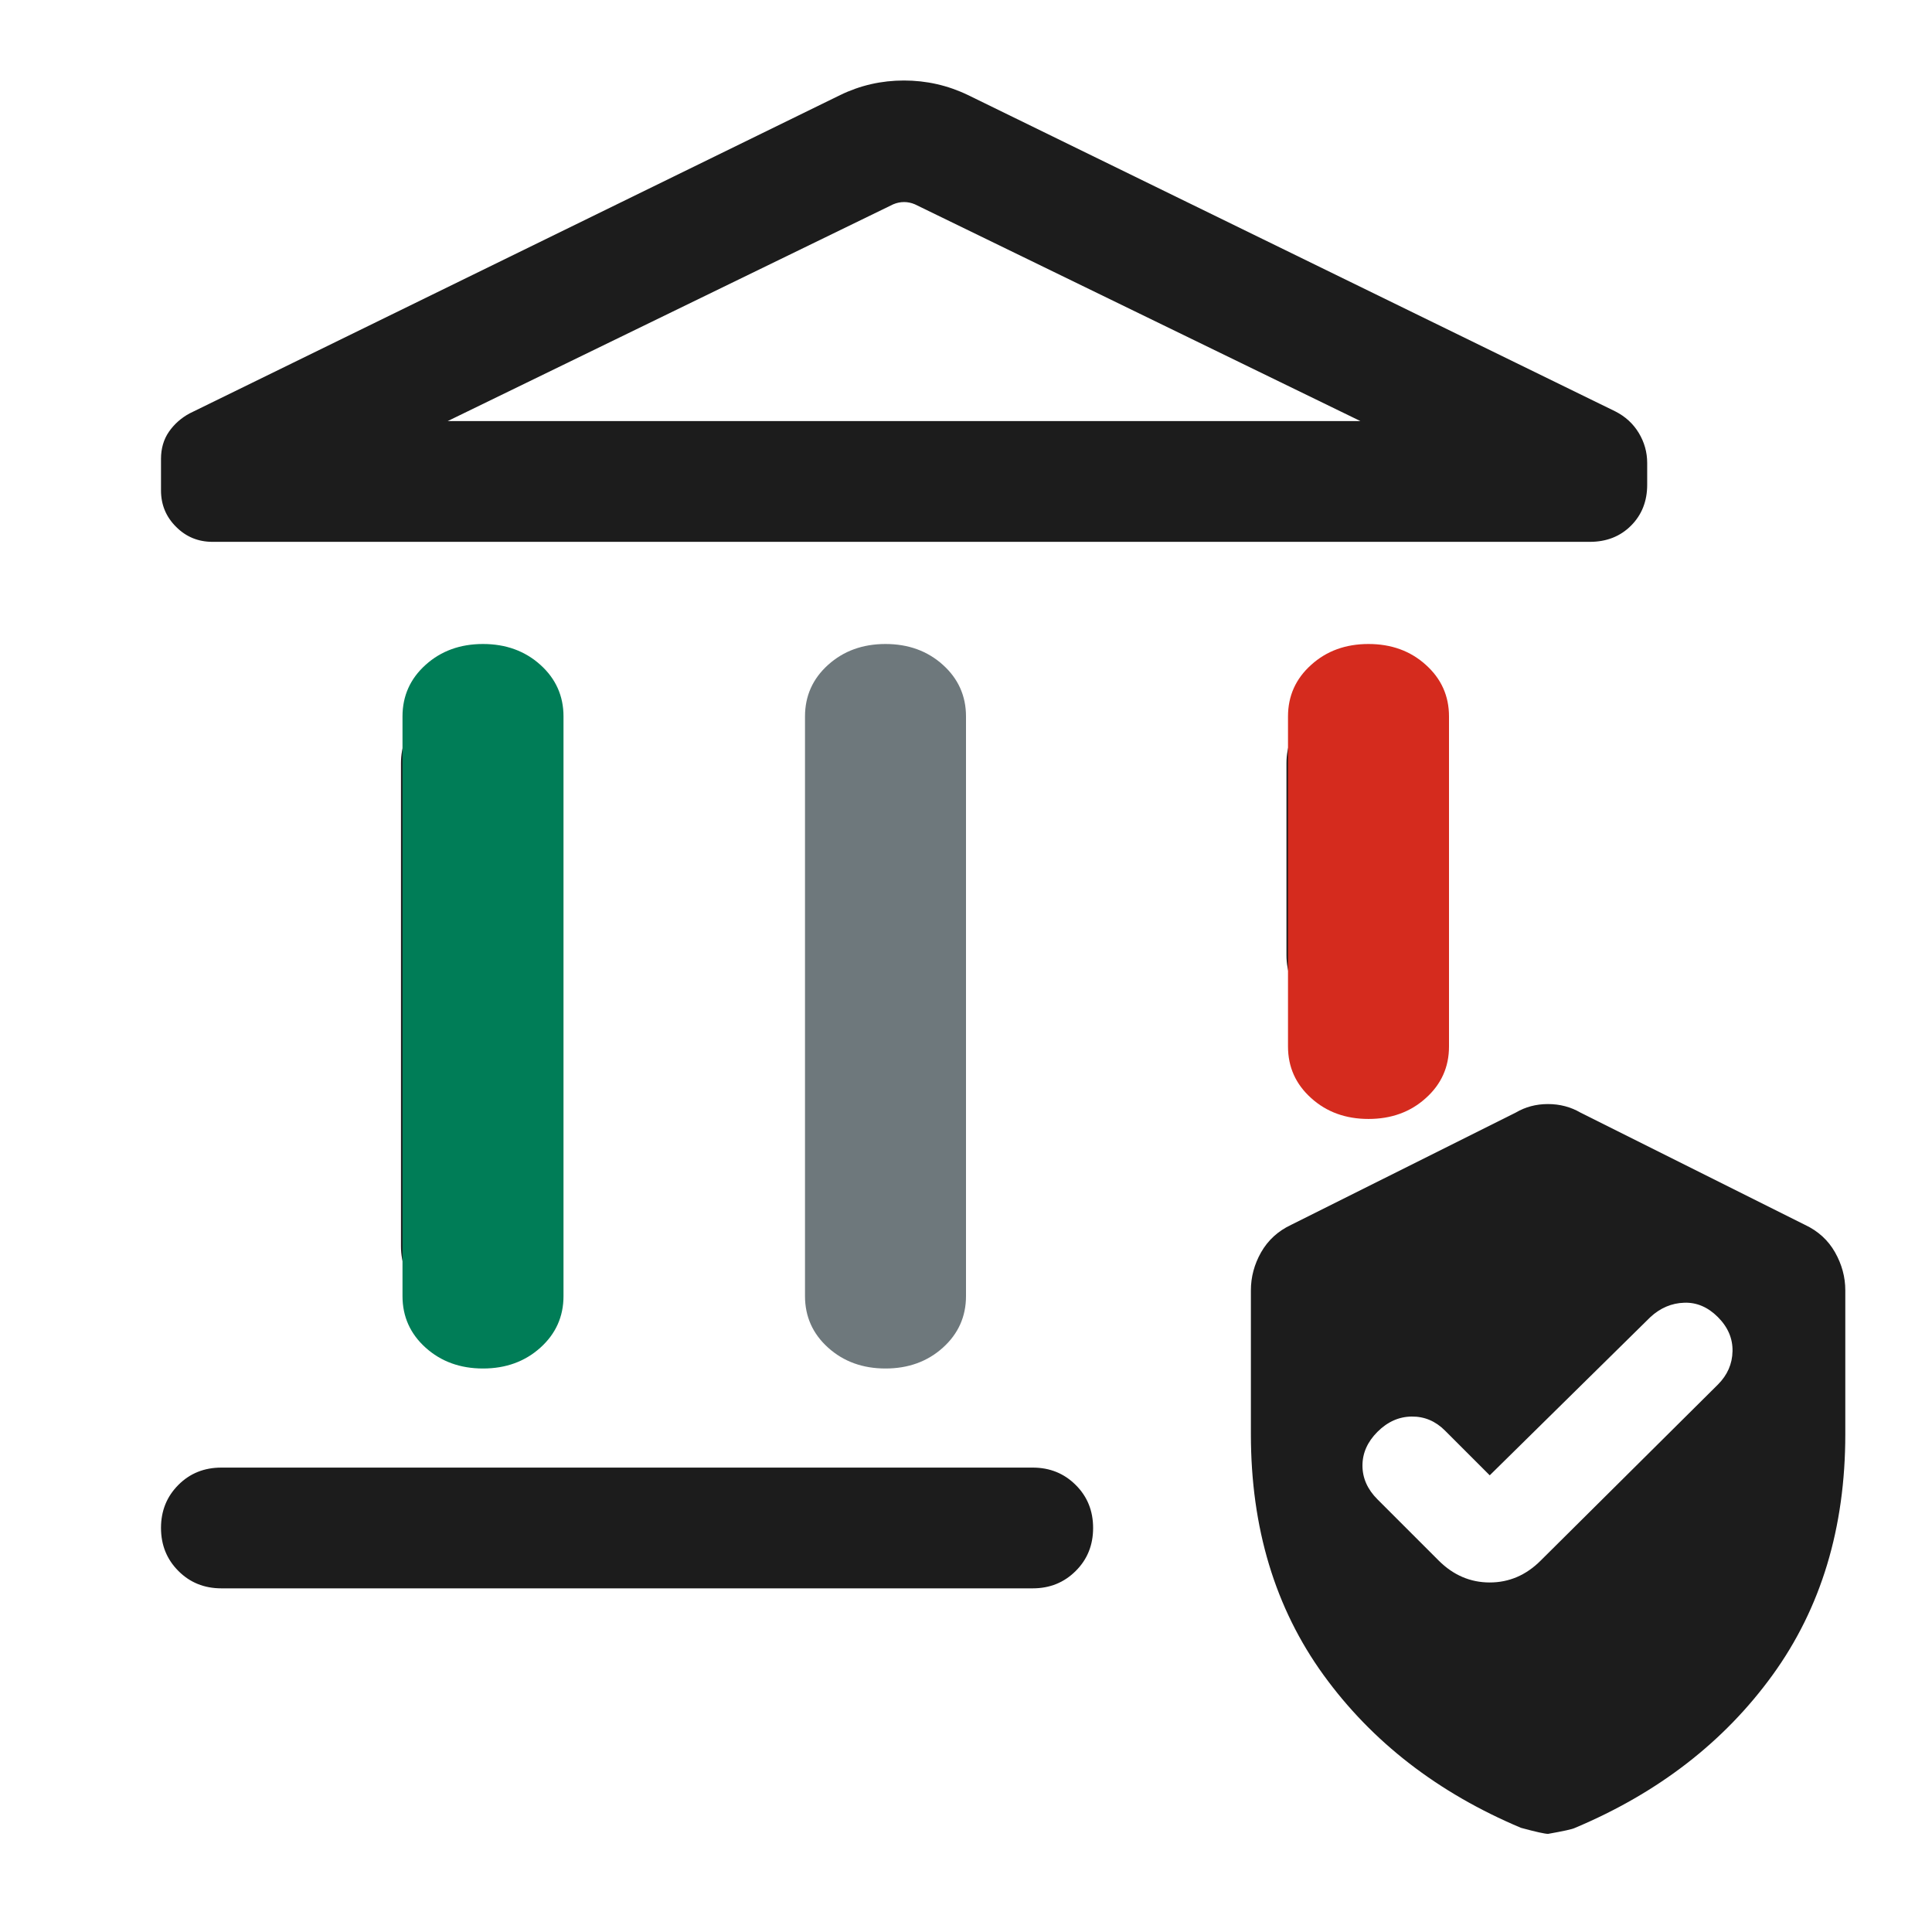 <svg width="24" height="24" viewBox="0 0 24 24" fill="none" xmlns="http://www.w3.org/2000/svg">
<mask id="mask0_2041_8353" style="mask-type:alpha" maskUnits="userSpaceOnUse" x="0" y="0" width="24" height="24">
<rect width="24" height="24" fill="#D9D9D9"/>
</mask>
<g mask="url(#mask0_2041_8353)">
<path d="M4.981 15.481V9.481C4.981 9.268 5.053 9.09 5.197 8.946C5.34 8.803 5.519 8.731 5.731 8.731C5.944 8.731 6.122 8.803 6.265 8.946C6.409 9.09 6.481 9.268 6.481 9.481V15.481C6.481 15.693 6.409 15.871 6.265 16.015C6.121 16.159 5.943 16.231 5.73 16.231C5.518 16.231 5.34 16.159 5.196 16.015C5.053 15.871 4.981 15.693 4.981 15.481ZM10.481 15.481V9.481C10.481 9.268 10.553 9.09 10.697 8.946C10.84 8.803 11.018 8.731 11.231 8.731C11.444 8.731 11.622 8.803 11.765 8.946C11.909 9.09 11.981 9.268 11.981 9.481V15.481C11.981 15.693 11.909 15.871 11.765 16.015C11.621 16.159 11.443 16.231 11.23 16.231C11.018 16.231 10.84 16.159 10.696 16.015C10.553 15.871 10.481 15.693 10.481 15.481ZM19.75 6.731H2.64C2.462 6.731 2.311 6.669 2.187 6.544C2.062 6.42 2 6.269 2 6.092V5.701C2 5.571 2.033 5.459 2.098 5.364C2.163 5.27 2.249 5.193 2.356 5.135L10.437 1.181C10.686 1.06 10.95 1 11.229 1C11.508 1 11.774 1.06 12.025 1.181L20.065 5.11C20.191 5.174 20.288 5.263 20.358 5.379C20.427 5.494 20.462 5.618 20.462 5.751V6.022C20.462 6.226 20.395 6.396 20.261 6.53C20.127 6.664 19.956 6.731 19.75 6.731ZM5.561 5.231H16.9L11.365 2.538C11.32 2.519 11.276 2.51 11.231 2.51C11.186 2.51 11.141 2.519 11.096 2.538L5.561 5.231ZM2.75 19.731C2.538 19.731 2.359 19.659 2.216 19.515C2.072 19.371 2 19.193 2 18.98C2 18.768 2.072 18.59 2.216 18.446C2.359 18.302 2.538 18.231 2.75 18.231H12.829C13.041 18.231 13.219 18.303 13.363 18.447C13.507 18.59 13.579 18.768 13.579 18.981C13.579 19.194 13.507 19.372 13.363 19.515C13.219 19.659 13.041 19.731 12.829 19.731H2.75ZM16.73 12.615C16.518 12.615 16.34 12.543 16.196 12.4C16.052 12.256 15.981 12.078 15.981 11.865V9.481C15.981 9.268 16.053 9.09 16.196 8.946C16.34 8.803 16.518 8.731 16.731 8.731C16.944 8.731 17.122 8.803 17.265 8.946C17.409 9.09 17.481 9.268 17.481 9.481V11.865C17.481 12.078 17.409 12.256 17.265 12.4C17.121 12.543 16.943 12.615 16.73 12.615ZM15.539 17.817V16.029C15.539 15.864 15.581 15.706 15.666 15.556C15.752 15.406 15.876 15.292 16.04 15.215L18.829 13.821C18.948 13.751 19.081 13.715 19.229 13.715C19.378 13.715 19.512 13.751 19.633 13.821L22.421 15.215C22.585 15.292 22.71 15.406 22.795 15.556C22.88 15.706 22.923 15.864 22.923 16.029V17.817C22.923 18.979 22.622 19.975 22.02 20.807C21.418 21.638 20.599 22.272 19.564 22.707C19.533 22.723 19.422 22.747 19.231 22.781C19.191 22.781 19.079 22.756 18.894 22.706C17.861 22.271 17.043 21.638 16.441 20.807C15.839 19.975 15.539 18.979 15.539 17.817ZM18.506 18.327L17.95 17.771C17.832 17.653 17.694 17.595 17.535 17.597C17.377 17.599 17.236 17.662 17.111 17.787C16.987 17.911 16.925 18.051 16.925 18.206C16.925 18.361 16.987 18.501 17.111 18.625L17.873 19.387C18.054 19.567 18.265 19.658 18.506 19.658C18.747 19.658 18.958 19.567 19.138 19.387L21.34 17.2C21.458 17.082 21.519 16.944 21.522 16.785C21.525 16.627 21.465 16.486 21.34 16.361C21.216 16.237 21.076 16.177 20.921 16.183C20.766 16.188 20.626 16.247 20.502 16.361L18.506 18.327Z" fill="#1C1C1C"/>
<path d="M17.712 13.641C17.904 13.469 18 13.255 18 13L18 8.9C18 8.645 17.904 8.431 17.712 8.259C17.521 8.086 17.283 8 17 8C16.717 8 16.479 8.086 16.288 8.259C16.096 8.431 16 8.645 16 8.9L16 13C16 13.255 16.096 13.469 16.288 13.641C16.479 13.814 16.717 13.9 17 13.9C17.283 13.9 17.521 13.814 17.712 13.641Z" fill="#D52B1E"/>
<path d="M11.713 16.741C11.904 16.569 12 16.355 12 16.1L12 8.9C12 8.645 11.904 8.431 11.713 8.259C11.521 8.086 11.283 8 11 8C10.717 8 10.479 8.086 10.287 8.259C10.096 8.431 10 8.645 10 8.9L10 16.1C10 16.355 10.096 16.569 10.287 16.741C10.479 16.914 10.717 17 11 17C11.283 17 11.521 16.914 11.713 16.741Z" fill="#6E787C"/>
<path d="M6.713 16.741C6.904 16.569 7 16.355 7 16.1L7 8.9C7 8.645 6.904 8.431 6.713 8.259C6.521 8.086 6.283 8 6 8C5.717 8 5.479 8.086 5.287 8.259C5.096 8.431 5 8.645 5 8.9L5 16.1C5 16.355 5.096 16.569 5.287 16.741C5.479 16.914 5.717 17 6 17C6.283 17 6.521 16.914 6.713 16.741Z" fill="#007D57"/>
</g>
</svg>
